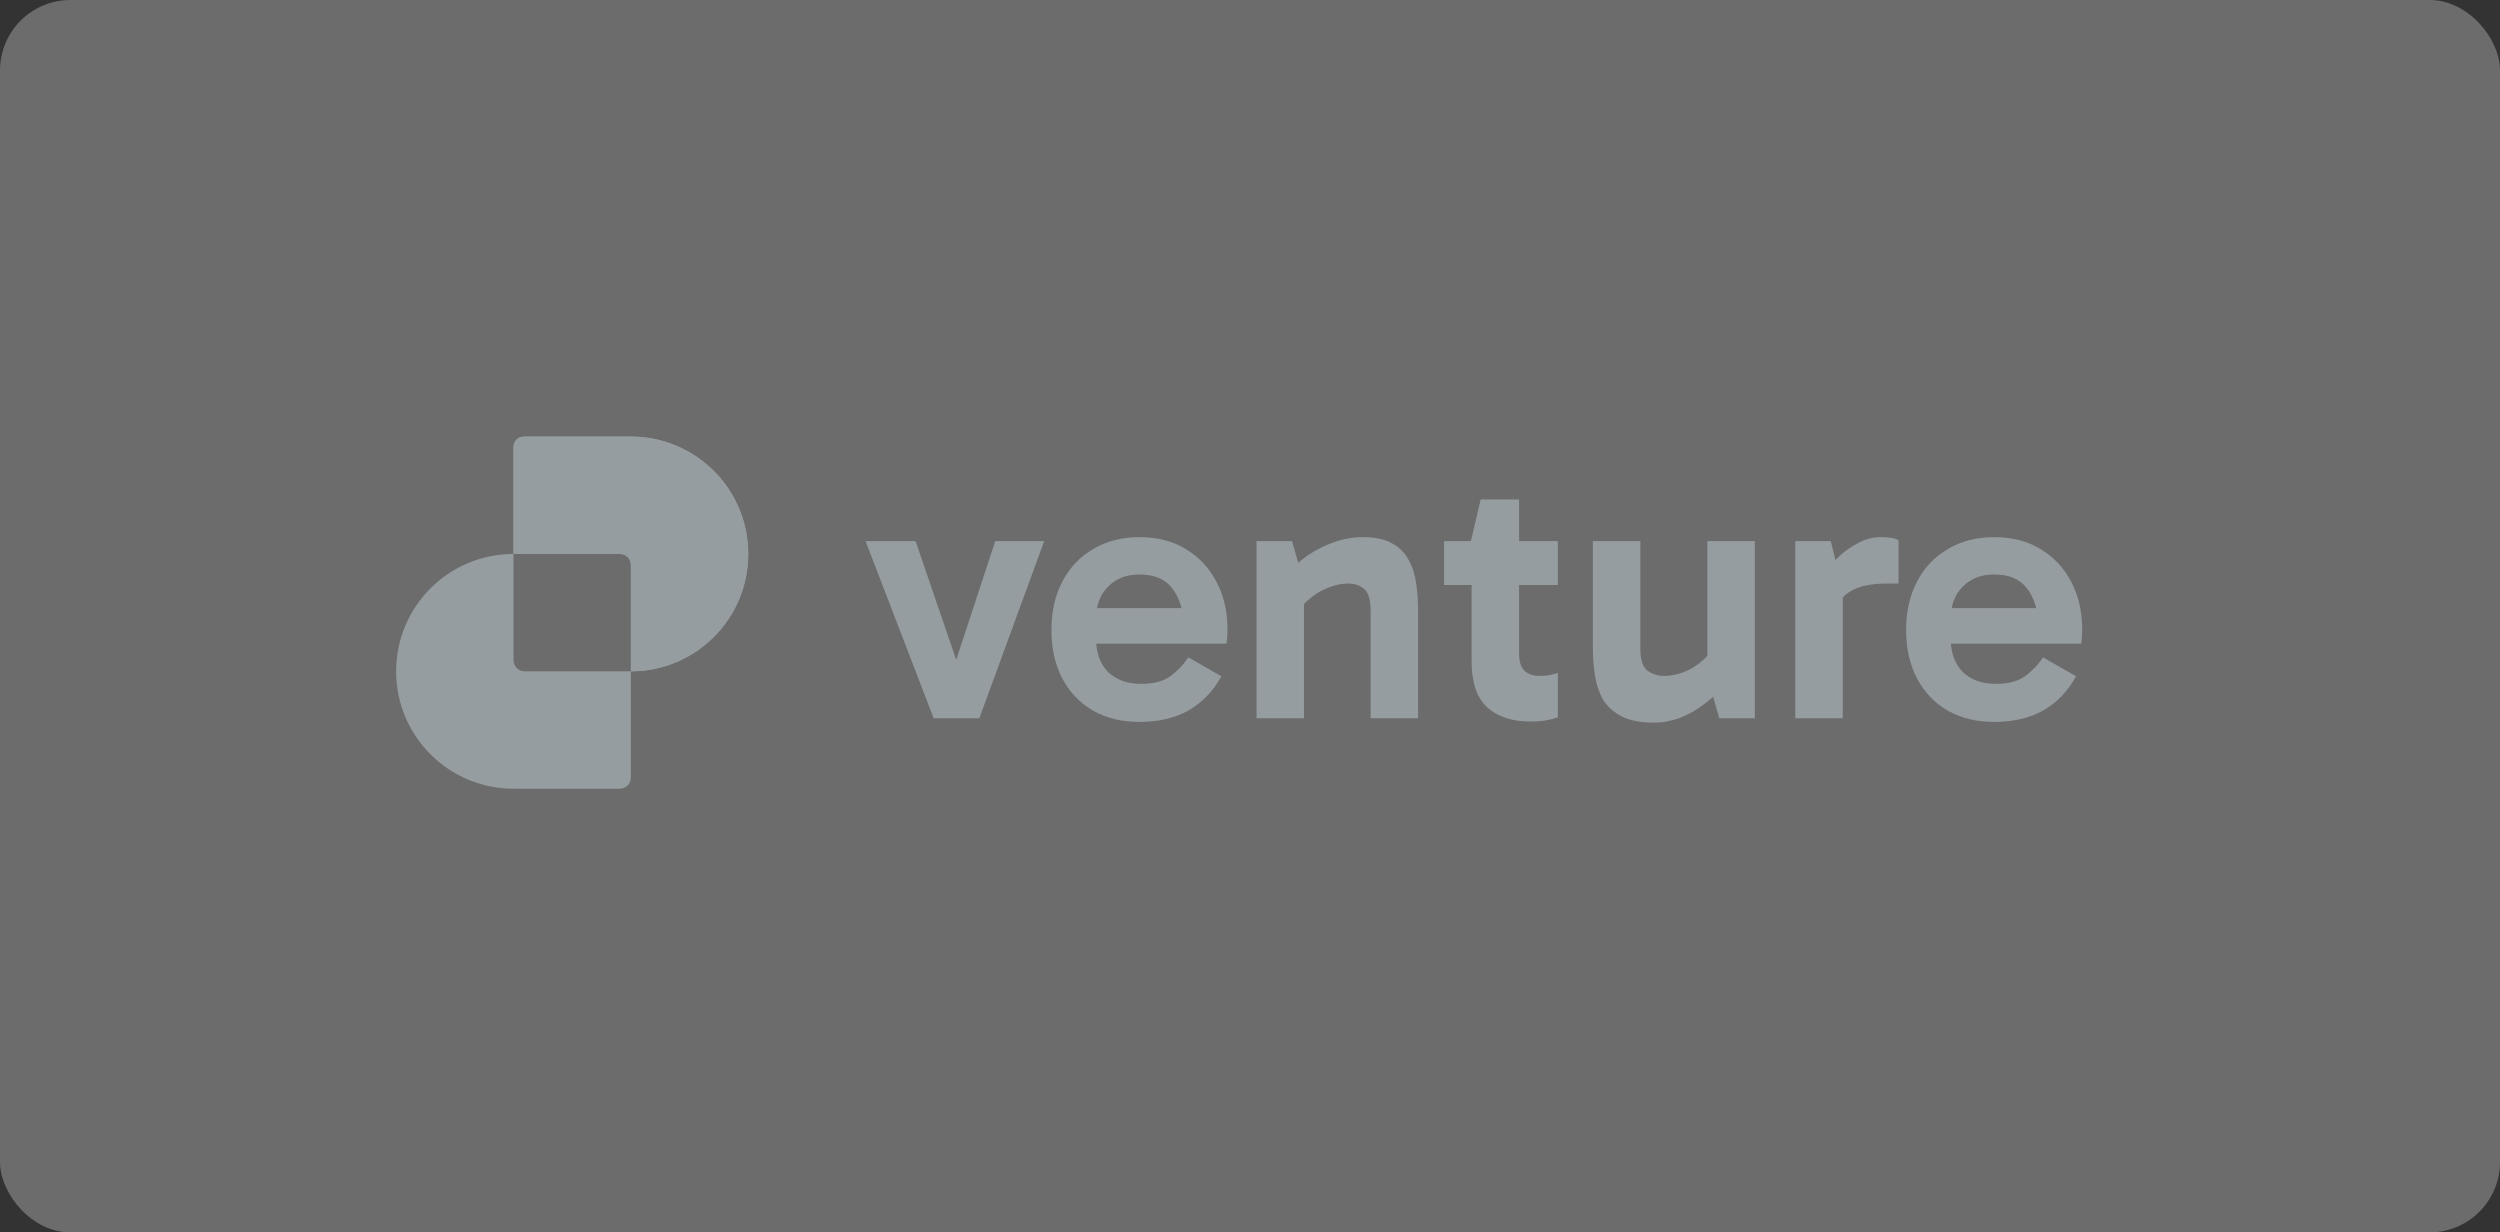 <svg width="284" height="140" viewBox="0 0 284 140" fill="none" xmlns="http://www.w3.org/2000/svg">
<rect x="0" y="0" width="284" height="140" fill="#333333" stroke="none"/>
<rect opacity="0.3" width="284" height="140" rx="8" fill="#F0F0F0"/>
<path d="M226.537 82.008C224.534 82.008 222.779 81.583 221.27 80.732C219.761 79.854 218.595 78.634 217.772 77.07C216.949 75.506 216.537 73.668 216.537 71.555C216.537 69.47 216.949 67.646 217.772 66.082C218.595 64.491 219.761 63.256 221.27 62.378C222.779 61.473 224.534 61.02 226.537 61.02C228.567 61.02 230.323 61.473 231.805 62.378C233.314 63.284 234.48 64.532 235.303 66.123C236.126 67.687 236.537 69.484 236.537 71.514C236.537 71.816 236.524 72.118 236.496 72.419C236.496 72.694 236.469 72.927 236.414 73.119H220.94V69.086H232.34L231.517 71.02C231.517 69.319 231.105 67.934 230.282 66.864C229.486 65.794 228.238 65.259 226.537 65.259C225.056 65.259 223.862 65.725 222.957 66.658C222.052 67.564 221.599 68.784 221.599 70.321V72.502C221.599 74.121 222.052 75.396 222.957 76.329C223.89 77.234 225.152 77.687 226.743 77.687C228.142 77.687 229.24 77.399 230.035 76.823C230.831 76.247 231.517 75.533 232.093 74.683L235.838 76.823C234.932 78.496 233.698 79.786 232.134 80.691C230.598 81.569 228.732 82.008 226.537 82.008Z" fill="#969DA0"/>
<path d="M207.979 61.473L209.337 67.028V81.597H203.946V61.473H207.979ZM208.226 69.786L207.238 69.333V65.218L207.609 64.765C207.91 64.271 208.363 63.736 208.967 63.16C209.598 62.584 210.311 62.09 211.107 61.679C211.93 61.24 212.78 61.02 213.658 61.02C214.097 61.02 214.495 61.048 214.851 61.103C215.208 61.157 215.482 61.254 215.675 61.391V66.288H214.358C212.574 66.288 211.203 66.576 210.242 67.152C209.282 67.701 208.61 68.579 208.226 69.786Z" fill="#969DA0"/>
<path d="M187.866 82.091C186.357 82.091 185.15 81.857 184.245 81.391C183.339 80.925 182.64 80.307 182.146 79.539C181.68 78.743 181.364 77.838 181.2 76.823C181.035 75.808 180.953 74.752 180.953 73.654V61.473H186.344V73.695C186.344 74.93 186.604 75.753 187.126 76.165C187.674 76.576 188.319 76.782 189.06 76.782C189.746 76.782 190.431 76.659 191.117 76.412C191.803 76.165 192.448 75.808 193.051 75.342C193.683 74.848 194.204 74.285 194.615 73.654L195.274 76.494H193.957V61.473H199.348V81.597H195.315L194.204 77.77L195.932 77.811C195.246 78.606 194.464 79.333 193.586 79.992C192.736 80.65 191.817 81.171 190.829 81.556C189.869 81.912 188.881 82.091 187.866 82.091Z" fill="#969DA0"/>
<path d="M173.843 81.967C171.786 81.967 170.153 81.432 168.946 80.362C167.766 79.265 167.176 77.522 167.176 75.136V61.72L167.094 61.473L168.205 56.74H172.567V74.272C172.567 75.149 172.773 75.794 173.185 76.206C173.624 76.59 174.172 76.782 174.831 76.782C175.27 76.782 175.668 76.754 176.024 76.7C176.381 76.617 176.696 76.535 176.971 76.453V81.473C176.532 81.638 176.065 81.761 175.572 81.844C175.078 81.926 174.502 81.967 173.843 81.967ZM164.049 66.453V61.473H176.971V66.453H164.049Z" fill="#969DA0"/>
<path d="M154.839 61.02C156.21 61.02 157.308 61.254 158.131 61.72C158.981 62.186 159.612 62.817 160.024 63.613C160.463 64.409 160.751 65.314 160.888 66.329C161.025 67.317 161.094 68.345 161.094 69.415V81.597H155.703V69.374C155.703 68.14 155.456 67.317 154.962 66.905C154.496 66.494 153.892 66.288 153.151 66.288C152.465 66.288 151.766 66.425 151.053 66.699C150.339 66.946 149.667 67.317 149.036 67.81C148.433 68.277 147.911 68.812 147.472 69.415L146.773 66.617H148.131V81.597H142.74V61.473H146.773L147.884 65.341L146.155 65.259C146.869 64.436 147.678 63.709 148.583 63.078C149.516 62.447 150.504 61.953 151.546 61.596C152.589 61.212 153.686 61.02 154.839 61.02Z" fill="#969DA0"/>
<path d="M129.443 82.008C127.44 82.008 125.684 81.583 124.175 80.732C122.666 79.854 121.501 78.634 120.677 77.07C119.854 75.506 119.443 73.668 119.443 71.555C119.443 69.47 119.854 67.646 120.677 66.082C121.501 64.491 122.666 63.256 124.175 62.378C125.684 61.473 127.44 61.02 129.443 61.02C131.473 61.02 133.229 61.473 134.71 62.378C136.219 63.284 137.385 64.532 138.208 66.123C139.032 67.687 139.443 69.484 139.443 71.514C139.443 71.816 139.429 72.118 139.402 72.419C139.402 72.694 139.374 72.927 139.32 73.119H123.846V69.086H135.245L134.422 71.02C134.422 69.319 134.011 67.934 133.188 66.864C132.392 65.794 131.144 65.259 129.443 65.259C127.961 65.259 126.768 65.725 125.863 66.658C124.957 67.564 124.505 68.784 124.505 70.321V72.502C124.505 74.121 124.957 75.396 125.863 76.329C126.795 77.234 128.057 77.687 129.649 77.687C131.048 77.687 132.145 77.399 132.941 76.823C133.737 76.247 134.422 75.533 134.999 74.683L138.743 76.823C137.838 78.496 136.604 79.786 135.04 80.691C133.503 81.569 131.638 82.008 129.443 82.008Z" fill="#969DA0"/>
<path d="M118.618 61.473L111.252 81.597H106.066L98.33 61.473H104.009L109.276 76.864H108L113.062 61.473H118.618Z" fill="#969DA0"/>
<path fill-rule="evenodd" clip-rule="evenodd" d="M59.603 49.597C58.902 49.597 58.333 50.165 58.333 50.867L58.333 62.93C50.969 62.93 45 68.9 45 76.263C45 83.627 50.969 89.597 58.333 89.597H70.397C71.098 89.597 71.667 89.028 71.667 88.327L71.667 76.263C79.031 76.263 85 70.294 85 62.93C85 55.566 79.031 49.597 71.667 49.597H59.603ZM71.667 76.263L71.667 64.2C71.667 63.498 71.098 62.93 70.397 62.93H58.333L58.333 74.993C58.333 75.695 58.902 76.263 59.603 76.263H71.667Z" fill="#969DA0"/>
<path d="M59.46 49.597C58.838 49.597 58.334 50.101 58.334 50.723L58.334 62.93H70.54C71.162 62.93 71.667 63.434 71.667 64.057L71.667 76.263C79.031 76.263 85 70.294 85 62.93C85 55.566 79.031 49.597 71.667 49.597H59.46Z" fill="#969DA0"/>
</svg>
